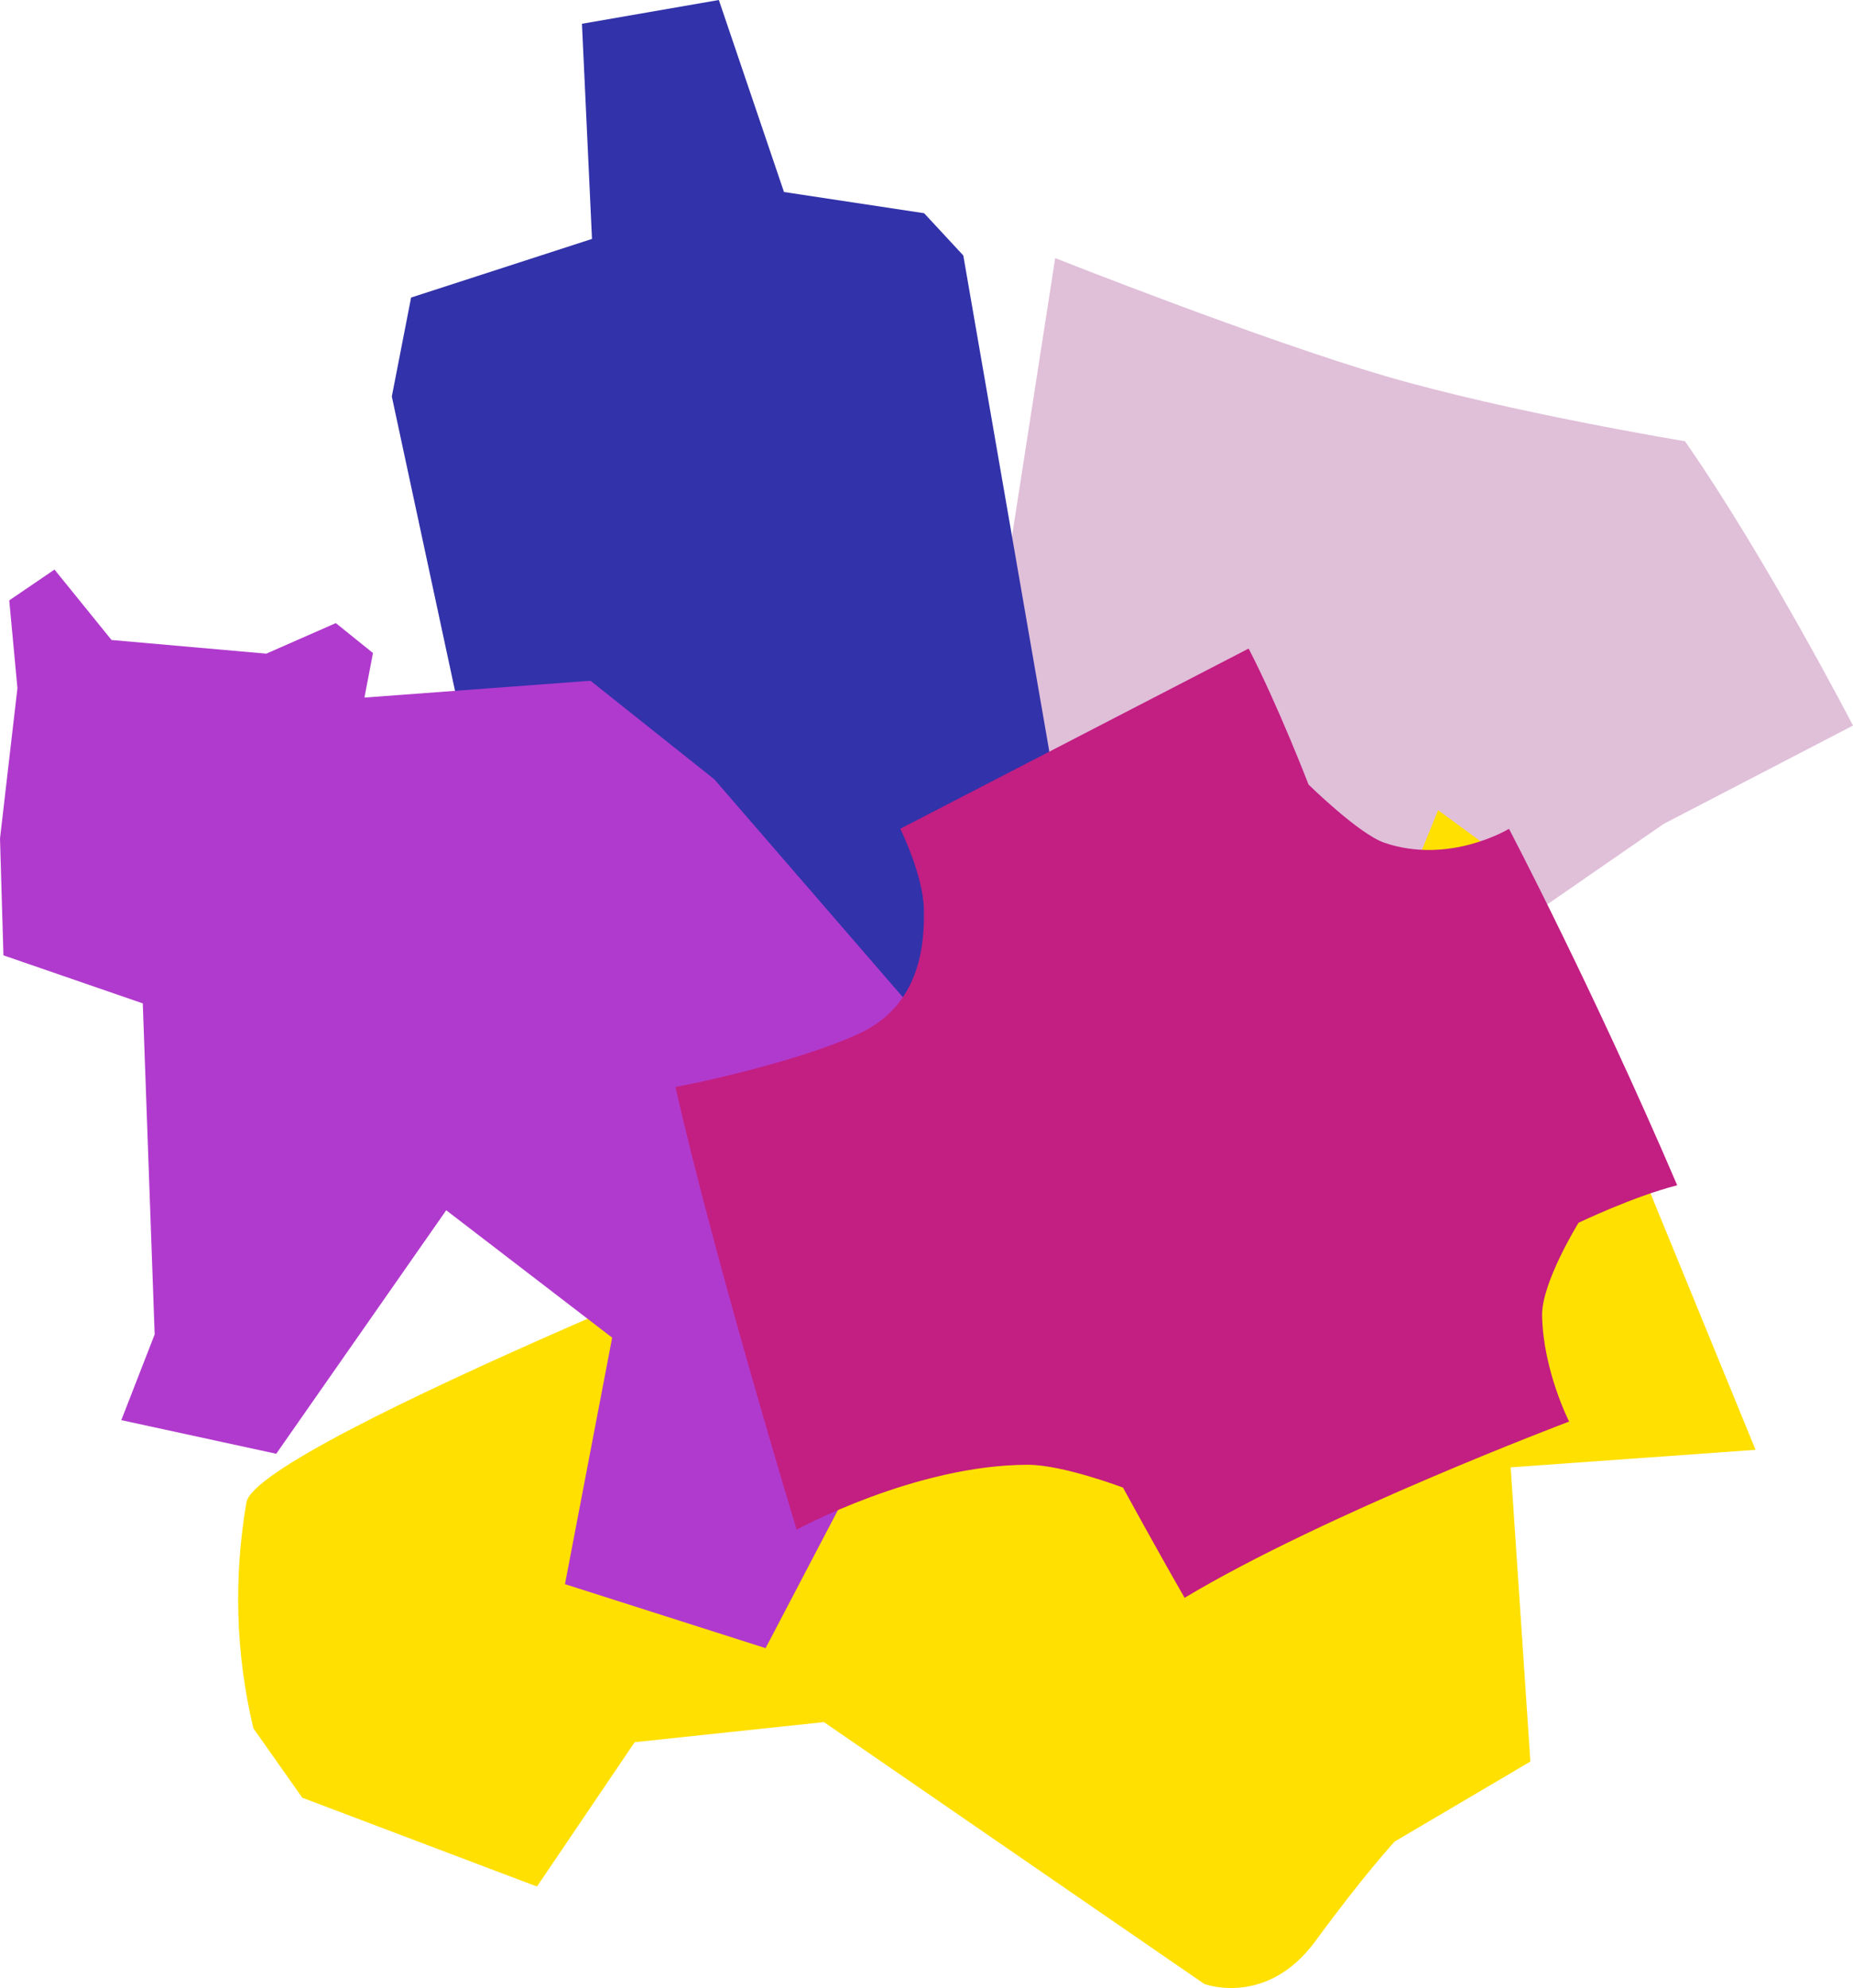 <svg xmlns="http://www.w3.org/2000/svg" viewBox="0 0 210.5 225.84"><g style="isolation:isolate"><path d="M191.41 50.12c9.2 13.2 19.09 32.3 19.09 32.3l-21.51 11.17-69.94 48.37-5.31-2.75-.82-65.13 6.95-44.76s23.55 9.33 37.61 13.43c14.06 4.1 33.92 7.37 33.92 7.37Z" style="fill:#e0bfd9;mix-blend-mode:multiply"/><path d="M28.78 196.31q-3-12.63-.79-25.64c1.14-6.71 72.16-34.74 72.16-34.74l22.65-22.62 29.91 4.87 10.66-26.15 9 6.6 27.06 66.06-27.82 1.99 2.24 33.42-15.42 9.09s-3.42 3.69-8.98 11.28c-5.56 7.59-12.65 4.89-12.65 4.89l-43.2-29.74-21.5 2.28L61 214.3l-26.66-10.09-5.58-7.92Z" style="fill:#ffe000;mix-blend-mode:multiply"/><path style="fill:#3232aa;mix-blend-mode:multiply" d="m68.17 125.96-7.56-5.95-16.1-74.97L46.7 33.8l20.55-6.66L66.11 2.7 81.66 0l7.4 21.81 15.92 2.41 4.45 4.8 12.72 73.35-2.61 11.82-51.37 11.77z"/><path style="fill:#b13ace;mix-blend-mode:multiply" d="m86.97 187.22-22.79-7.27 5.36-28-18.85-14.47-19.31 27.66-17.6-3.82 3.79-9.74-1.35-37.6-15.83-5.46L0 95.25l1.98-17.08-.93-9.97 5.14-3.5 6.48 8 17.58 1.55 7.9-3.47 4.22 3.4-.97 5.06 25.68-1.91 14.07 11.2 35.83 41.41-30.01 57.28z"/><path d="m141.85 73.67-39.58 20.47s2.59 5.23 2.68 9.11c.09 3.88-.36 10.69-6.95 13.96-4.9 2.44-14.73 5.01-21.27 6.27 4.55 20.02 13.77 50.28 13.77 50.28s13.48-7.37 26.27-7.37c3.98 0 10.8 2.59 10.8 2.59s3.68 6.74 7 12.52c15.92-9.55 43.68-20.02 43.68-20.02s-2.96-5.81-3.07-12.05c-.06-3.74 4.14-10.53 4.14-10.53s6.19-2.98 11.21-4.26c-9.55-22.29-19.11-40.49-19.11-40.49s-6.75 4.11-14.16 1.58c-2.89-.99-8.61-6.61-8.61-6.61s-3.44-8.93-6.8-15.44Z" style="fill:#c31e82;mix-blend-mode:multiply"/></g></svg>